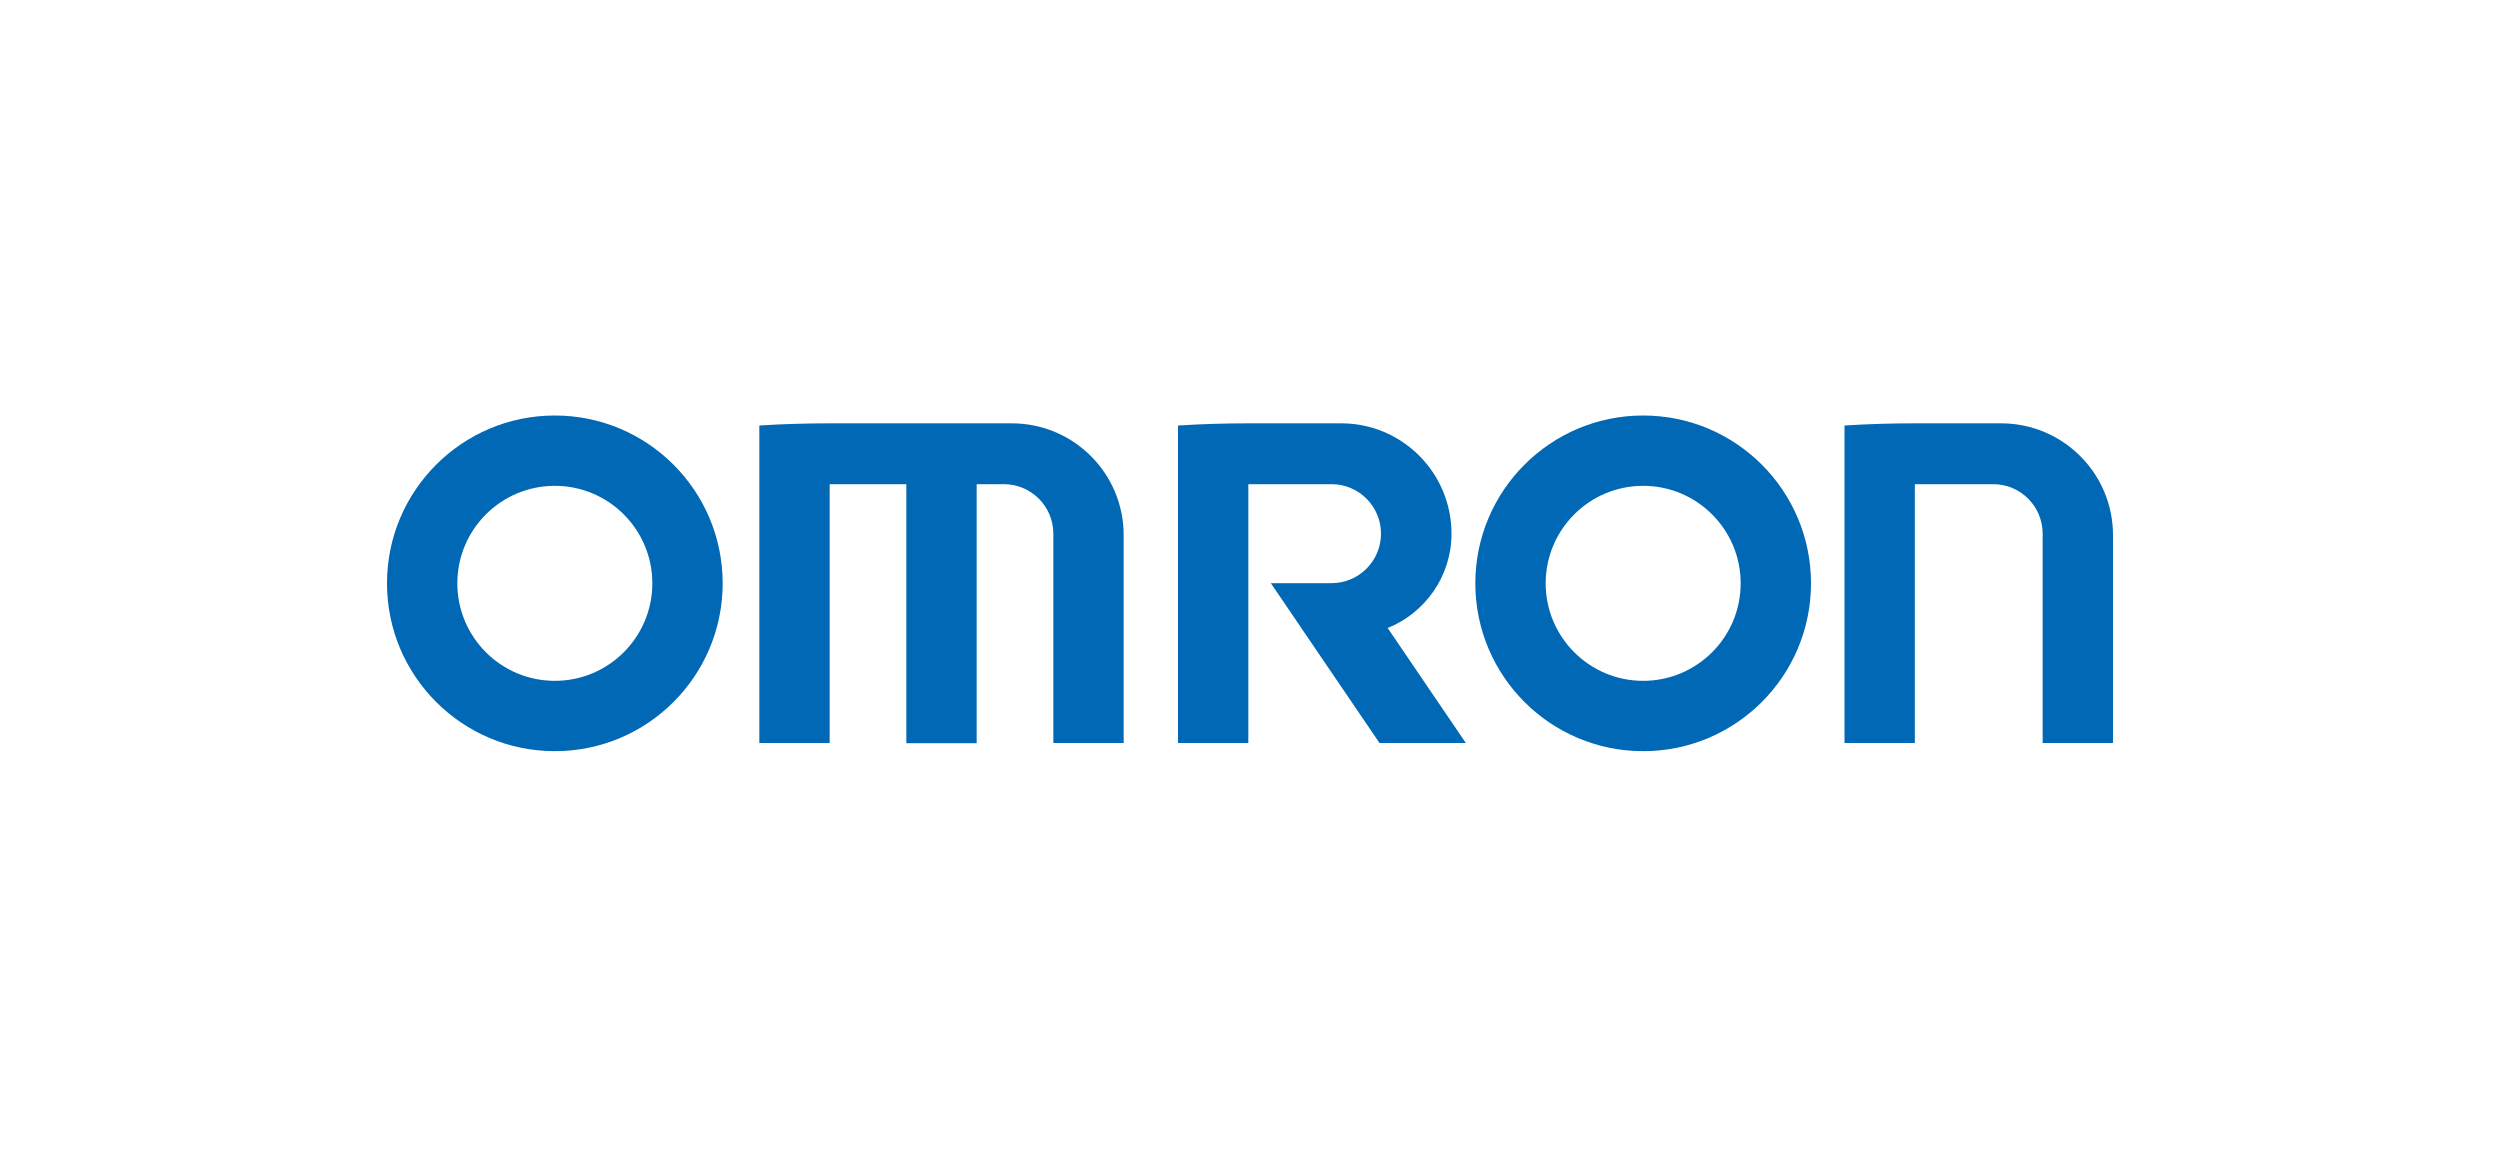 <?xml version="1.0" encoding="UTF-8"?>
<svg id="Layer_1" data-name="Layer 1" xmlns="http://www.w3.org/2000/svg" viewBox="0 0 150 70">
<defs>
    <style>
      .cls-1 {
        fill: #0068b4;
      }
    </style>
  </defs>
  <path class="cls-1" d="M33.29,40.85c-3.23,0-5.85-2.62-5.85-5.85s2.62-5.85,5.85-5.85,5.85,2.62,5.85,5.85-2.62,5.85-5.85,5.85M33.29,45.07c5.56,0,10.07-4.51,10.07-10.07s-4.51-10.07-10.07-10.07-10.07,4.51-10.07,10.07,4.51,10.07,10.07,10.07"/>
  <path class="cls-1" d="M98.59,45.07c-5.56,0-10.07-4.51-10.07-10.07s4.51-10.07,10.07-10.07,10.07,4.51,10.07,10.07-4.51,10.07-10.07,10.07M98.59,40.85c3.23,0,5.85-2.62,5.85-5.85s-2.62-5.85-5.85-5.85-5.85,2.62-5.85,5.85,2.62,5.85,5.85,5.85"/>
  <path class="cls-1" d="M45.56,25.54v19.04h4.22v-15.53h4.6v15.54h4.22v-15.54h1.63c1.64,0,2.97,1.33,2.97,2.97v12.56h4.22v-12.47c0-3.71-3.01-6.71-6.71-6.71h-10.91c-1.42,0-2.84.04-4.24.13h0Z"/>
  <path class="cls-1" d="M110.67,25.54v19.04h4.22v-15.53h4.7c1.64,0,2.97,1.33,2.97,2.97v12.56h4.22v-12.47c0-3.71-3.01-6.71-6.71-6.71h-5.18c-1.42,0-2.82.04-4.22.13Z"/>
  <path class="cls-1" d="M70.68,25.54v19.04h4.22v-15.53h4.99c1.64,0,2.97,1.33,2.97,2.97s-1.33,2.97-2.97,2.97h-3.64l6.52,9.59h5.18l-4.69-6.9c2.24-.9,3.83-3.1,3.83-5.66,0-3.65-2.96-6.62-6.61-6.62h-5.56c-1.42,0-2.82.04-4.22.13h0Z"/>
</svg>